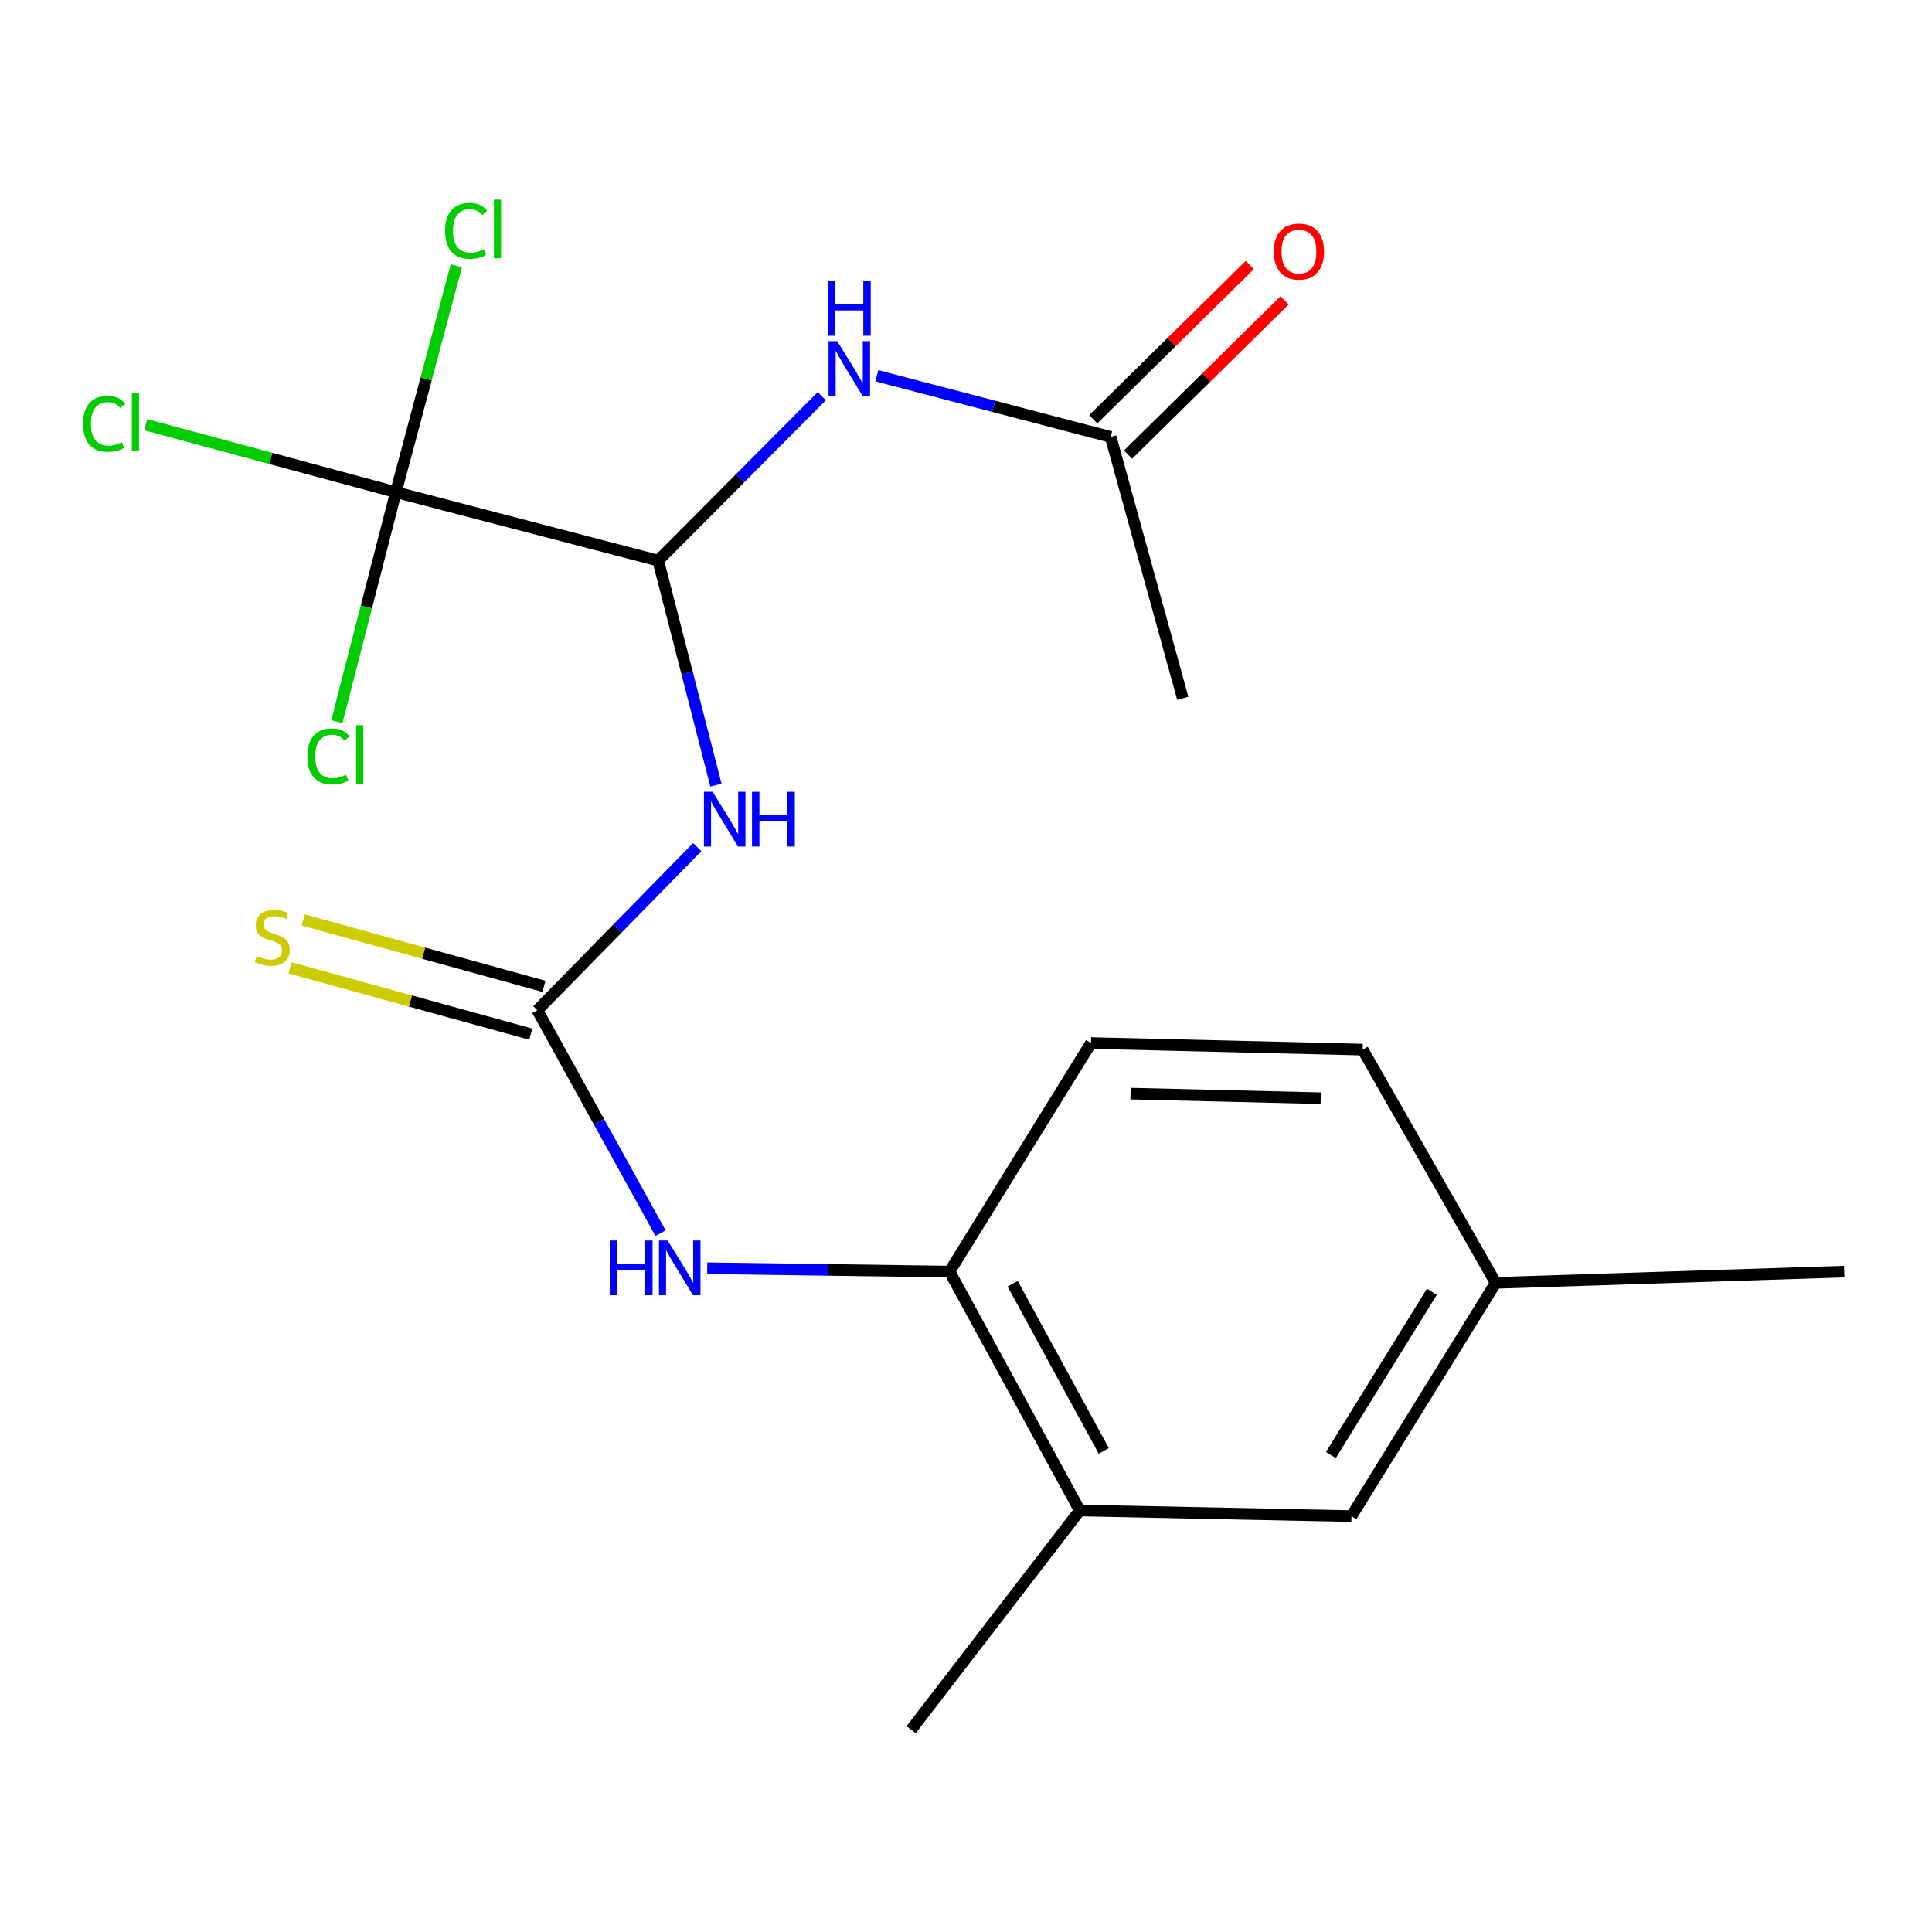 <?xml version='1.0' encoding='iso-8859-1'?>
<svg version='1.1' baseProfile='full'
              xmlns='http://www.w3.org/2000/svg'
                      xmlns:rdkit='http://www.rdkit.org/xml'
                      xmlns:xlink='http://www.w3.org/1999/xlink'
                  xml:space='preserve'
width='1000px' height='1000px' viewBox='0 0 1000 1000'>
<!-- END OF HEADER -->
<rect style='opacity:1.0;fill:#FFFFFF;stroke:none' width='1000' height='1000' x='0' y='0'> </rect>
<path class='bond-0' d='M 370.57,406.373 L 355.627,348.264' style='fill:none;fill-rule:evenodd;stroke:#0000FF;stroke-width:6px;stroke-linecap:butt;stroke-linejoin:miter;stroke-opacity:1' />
<path class='bond-0' d='M 355.627,348.264 L 340.683,290.155' style='fill:none;fill-rule:evenodd;stroke:#000000;stroke-width:6px;stroke-linecap:butt;stroke-linejoin:miter;stroke-opacity:1' />
<path class='bond-1' d='M 360.897,438.477 L 319.518,480.69' style='fill:none;fill-rule:evenodd;stroke:#0000FF;stroke-width:6px;stroke-linecap:butt;stroke-linejoin:miter;stroke-opacity:1' />
<path class='bond-1' d='M 319.518,480.69 L 278.138,522.903' style='fill:none;fill-rule:evenodd;stroke:#000000;stroke-width:6px;stroke-linecap:butt;stroke-linejoin:miter;stroke-opacity:1' />
<path class='bond-2' d='M 340.683,290.155 L 204.911,254.754' style='fill:none;fill-rule:evenodd;stroke:#000000;stroke-width:6px;stroke-linecap:butt;stroke-linejoin:miter;stroke-opacity:1' />
<path class='bond-3' d='M 340.683,290.155 L 383.018,247.613' style='fill:none;fill-rule:evenodd;stroke:#000000;stroke-width:6px;stroke-linecap:butt;stroke-linejoin:miter;stroke-opacity:1' />
<path class='bond-3' d='M 383.018,247.613 L 425.353,205.07' style='fill:none;fill-rule:evenodd;stroke:#0000FF;stroke-width:6px;stroke-linecap:butt;stroke-linejoin:miter;stroke-opacity:1' />
<path class='bond-4' d='M 278.138,522.903 L 310.015,580.586' style='fill:none;fill-rule:evenodd;stroke:#000000;stroke-width:6px;stroke-linecap:butt;stroke-linejoin:miter;stroke-opacity:1' />
<path class='bond-4' d='M 310.015,580.586 L 341.893,638.268' style='fill:none;fill-rule:evenodd;stroke:#0000FF;stroke-width:6px;stroke-linecap:butt;stroke-linejoin:miter;stroke-opacity:1' />
<path class='bond-8' d='M 281.549,510.528 L 219.248,493.356' style='fill:none;fill-rule:evenodd;stroke:#000000;stroke-width:6px;stroke-linecap:butt;stroke-linejoin:miter;stroke-opacity:1' />
<path class='bond-8' d='M 219.248,493.356 L 156.947,476.185' style='fill:none;fill-rule:evenodd;stroke:#CCCC00;stroke-width:6px;stroke-linecap:butt;stroke-linejoin:miter;stroke-opacity:1' />
<path class='bond-8' d='M 274.727,535.279 L 212.426,518.107' style='fill:none;fill-rule:evenodd;stroke:#000000;stroke-width:6px;stroke-linecap:butt;stroke-linejoin:miter;stroke-opacity:1' />
<path class='bond-8' d='M 212.426,518.107 L 150.125,500.936' style='fill:none;fill-rule:evenodd;stroke:#CCCC00;stroke-width:6px;stroke-linecap:butt;stroke-linejoin:miter;stroke-opacity:1' />
<path class='bond-11' d='M 204.911,254.754 L 140.175,237.287' style='fill:none;fill-rule:evenodd;stroke:#000000;stroke-width:6px;stroke-linecap:butt;stroke-linejoin:miter;stroke-opacity:1' />
<path class='bond-11' d='M 140.175,237.287 L 75.439,219.821' style='fill:none;fill-rule:evenodd;stroke:#00CC00;stroke-width:6px;stroke-linecap:butt;stroke-linejoin:miter;stroke-opacity:1' />
<path class='bond-12' d='M 204.911,254.754 L 220.558,196.158' style='fill:none;fill-rule:evenodd;stroke:#000000;stroke-width:6px;stroke-linecap:butt;stroke-linejoin:miter;stroke-opacity:1' />
<path class='bond-12' d='M 220.558,196.158 L 236.205,137.563' style='fill:none;fill-rule:evenodd;stroke:#00CC00;stroke-width:6px;stroke-linecap:butt;stroke-linejoin:miter;stroke-opacity:1' />
<path class='bond-13' d='M 204.911,254.754 L 189.634,314.157' style='fill:none;fill-rule:evenodd;stroke:#000000;stroke-width:6px;stroke-linecap:butt;stroke-linejoin:miter;stroke-opacity:1' />
<path class='bond-13' d='M 189.634,314.157 L 174.357,373.561' style='fill:none;fill-rule:evenodd;stroke:#00CC00;stroke-width:6px;stroke-linecap:butt;stroke-linejoin:miter;stroke-opacity:1' />
<path class='bond-6' d='M 453.834,194.48 L 514.353,210.318' style='fill:none;fill-rule:evenodd;stroke:#0000FF;stroke-width:6px;stroke-linecap:butt;stroke-linejoin:miter;stroke-opacity:1' />
<path class='bond-6' d='M 514.353,210.318 L 574.871,226.156' style='fill:none;fill-rule:evenodd;stroke:#000000;stroke-width:6px;stroke-linecap:butt;stroke-linejoin:miter;stroke-opacity:1' />
<path class='bond-5' d='M 366.054,656.434 L 428.771,657.305' style='fill:none;fill-rule:evenodd;stroke:#0000FF;stroke-width:6px;stroke-linecap:butt;stroke-linejoin:miter;stroke-opacity:1' />
<path class='bond-5' d='M 428.771,657.305 L 491.488,658.176' style='fill:none;fill-rule:evenodd;stroke:#000000;stroke-width:6px;stroke-linecap:butt;stroke-linejoin:miter;stroke-opacity:1' />
<path class='bond-7' d='M 491.488,658.176 L 558.882,781.824' style='fill:none;fill-rule:evenodd;stroke:#000000;stroke-width:6px;stroke-linecap:butt;stroke-linejoin:miter;stroke-opacity:1' />
<path class='bond-7' d='M 524.14,664.436 L 571.316,750.99' style='fill:none;fill-rule:evenodd;stroke:#000000;stroke-width:6px;stroke-linecap:butt;stroke-linejoin:miter;stroke-opacity:1' />
<path class='bond-14' d='M 491.488,658.176 L 564.702,539.877' style='fill:none;fill-rule:evenodd;stroke:#000000;stroke-width:6px;stroke-linecap:butt;stroke-linejoin:miter;stroke-opacity:1' />
<path class='bond-10' d='M 583.881,235.3 L 624.401,195.379' style='fill:none;fill-rule:evenodd;stroke:#000000;stroke-width:6px;stroke-linecap:butt;stroke-linejoin:miter;stroke-opacity:1' />
<path class='bond-10' d='M 624.401,195.379 L 664.921,155.458' style='fill:none;fill-rule:evenodd;stroke:#FF0000;stroke-width:6px;stroke-linecap:butt;stroke-linejoin:miter;stroke-opacity:1' />
<path class='bond-10' d='M 565.862,217.012 L 606.382,177.09' style='fill:none;fill-rule:evenodd;stroke:#000000;stroke-width:6px;stroke-linecap:butt;stroke-linejoin:miter;stroke-opacity:1' />
<path class='bond-10' d='M 606.382,177.09 L 646.903,137.169' style='fill:none;fill-rule:evenodd;stroke:#FF0000;stroke-width:6px;stroke-linecap:butt;stroke-linejoin:miter;stroke-opacity:1' />
<path class='bond-17' d='M 574.871,226.156 L 612.213,361.443' style='fill:none;fill-rule:evenodd;stroke:#000000;stroke-width:6px;stroke-linecap:butt;stroke-linejoin:miter;stroke-opacity:1' />
<path class='bond-9' d='M 558.882,781.824 L 699.504,784.734' style='fill:none;fill-rule:evenodd;stroke:#000000;stroke-width:6px;stroke-linecap:butt;stroke-linejoin:miter;stroke-opacity:1' />
<path class='bond-18' d='M 558.882,781.824 L 471.591,895.303' style='fill:none;fill-rule:evenodd;stroke:#000000;stroke-width:6px;stroke-linecap:butt;stroke-linejoin:miter;stroke-opacity:1' />
<path class='bond-20' d='M 699.504,784.734 L 774.172,664.01' style='fill:none;fill-rule:evenodd;stroke:#000000;stroke-width:6px;stroke-linecap:butt;stroke-linejoin:miter;stroke-opacity:1' />
<path class='bond-20' d='M 688.869,753.121 L 741.137,668.613' style='fill:none;fill-rule:evenodd;stroke:#000000;stroke-width:6px;stroke-linecap:butt;stroke-linejoin:miter;stroke-opacity:1' />
<path class='bond-16' d='M 564.702,539.877 L 705.323,543.271' style='fill:none;fill-rule:evenodd;stroke:#000000;stroke-width:6px;stroke-linecap:butt;stroke-linejoin:miter;stroke-opacity:1' />
<path class='bond-16' d='M 585.175,566.052 L 683.611,568.428' style='fill:none;fill-rule:evenodd;stroke:#000000;stroke-width:6px;stroke-linecap:butt;stroke-linejoin:miter;stroke-opacity:1' />
<path class='bond-15' d='M 774.172,664.01 L 705.323,543.271' style='fill:none;fill-rule:evenodd;stroke:#000000;stroke-width:6px;stroke-linecap:butt;stroke-linejoin:miter;stroke-opacity:1' />
<path class='bond-19' d='M 774.172,664.01 L 954.545,658.176' style='fill:none;fill-rule:evenodd;stroke:#000000;stroke-width:6px;stroke-linecap:butt;stroke-linejoin:miter;stroke-opacity:1' />
<path  class='atom-0' d='M 368.84 409.827
L 378.12 424.827
Q 379.04 426.307, 380.52 428.987
Q 382 431.667, 382.08 431.827
L 382.08 409.827
L 385.84 409.827
L 385.84 438.147
L 381.96 438.147
L 372 421.747
Q 370.84 419.827, 369.6 417.627
Q 368.4 415.427, 368.04 414.747
L 368.04 438.147
L 364.36 438.147
L 364.36 409.827
L 368.84 409.827
' fill='#0000FF'/>
<path  class='atom-0' d='M 389.24 409.827
L 393.08 409.827
L 393.08 421.867
L 407.56 421.867
L 407.56 409.827
L 411.4 409.827
L 411.4 438.147
L 407.56 438.147
L 407.56 425.067
L 393.08 425.067
L 393.08 438.147
L 389.24 438.147
L 389.24 409.827
' fill='#0000FF'/>
<path  class='atom-4' d='M 433.339 176.594
L 442.619 191.594
Q 443.539 193.074, 445.019 195.754
Q 446.499 198.434, 446.579 198.594
L 446.579 176.594
L 450.339 176.594
L 450.339 204.914
L 446.459 204.914
L 436.499 188.514
Q 435.339 186.594, 434.099 184.394
Q 432.899 182.194, 432.539 181.514
L 432.539 204.914
L 428.859 204.914
L 428.859 176.594
L 433.339 176.594
' fill='#0000FF'/>
<path  class='atom-4' d='M 428.519 145.442
L 432.359 145.442
L 432.359 157.482
L 446.839 157.482
L 446.839 145.442
L 450.679 145.442
L 450.679 173.762
L 446.839 173.762
L 446.839 160.682
L 432.359 160.682
L 432.359 173.762
L 428.519 173.762
L 428.519 145.442
' fill='#0000FF'/>
<path  class='atom-5' d='M 315.602 642.076
L 319.442 642.076
L 319.442 654.116
L 333.922 654.116
L 333.922 642.076
L 337.762 642.076
L 337.762 670.396
L 333.922 670.396
L 333.922 657.316
L 319.442 657.316
L 319.442 670.396
L 315.602 670.396
L 315.602 642.076
' fill='#0000FF'/>
<path  class='atom-5' d='M 345.562 642.076
L 354.842 657.076
Q 355.762 658.556, 357.242 661.236
Q 358.722 663.916, 358.802 664.076
L 358.802 642.076
L 362.562 642.076
L 362.562 670.396
L 358.682 670.396
L 348.722 653.996
Q 347.562 652.076, 346.322 649.876
Q 345.122 647.676, 344.762 646.996
L 344.762 670.396
L 341.082 670.396
L 341.082 642.076
L 345.562 642.076
' fill='#0000FF'/>
<path  class='atom-9' d='M 132.897 494.797
Q 133.217 494.917, 134.537 495.477
Q 135.857 496.037, 137.297 496.397
Q 138.777 496.717, 140.217 496.717
Q 142.897 496.717, 144.457 495.437
Q 146.017 494.117, 146.017 491.837
Q 146.017 490.277, 145.217 489.317
Q 144.457 488.357, 143.257 487.837
Q 142.057 487.317, 140.057 486.717
Q 137.537 485.957, 136.017 485.237
Q 134.537 484.517, 133.457 482.997
Q 132.417 481.477, 132.417 478.917
Q 132.417 475.357, 134.817 473.157
Q 137.257 470.957, 142.057 470.957
Q 145.337 470.957, 149.057 472.517
L 148.137 475.597
Q 144.737 474.197, 142.177 474.197
Q 139.417 474.197, 137.897 475.357
Q 136.377 476.477, 136.417 478.437
Q 136.417 479.957, 137.177 480.877
Q 137.977 481.797, 139.097 482.317
Q 140.257 482.837, 142.177 483.437
Q 144.737 484.237, 146.257 485.037
Q 147.777 485.837, 148.857 487.477
Q 149.977 489.077, 149.977 491.837
Q 149.977 495.757, 147.337 497.877
Q 144.737 499.957, 140.377 499.957
Q 137.857 499.957, 135.937 499.397
Q 134.057 498.877, 131.817 497.957
L 132.897 494.797
' fill='#CCCC00'/>
<path  class='atom-11' d='M 659.332 130.216
Q 659.332 123.416, 662.692 119.616
Q 666.052 115.816, 672.332 115.816
Q 678.612 115.816, 681.972 119.616
Q 685.332 123.416, 685.332 130.216
Q 685.332 137.096, 681.932 141.016
Q 678.532 144.896, 672.332 144.896
Q 666.092 144.896, 662.692 141.016
Q 659.332 137.136, 659.332 130.216
M 672.332 141.696
Q 676.652 141.696, 678.972 138.816
Q 681.332 135.896, 681.332 130.216
Q 681.332 124.656, 678.972 121.856
Q 676.652 119.016, 672.332 119.016
Q 668.012 119.016, 665.652 121.816
Q 663.332 124.616, 663.332 130.216
Q 663.332 135.936, 665.652 138.816
Q 668.012 141.696, 672.332 141.696
' fill='#FF0000'/>
<path  class='atom-12' d='M 42.989 219.362
Q 42.989 212.322, 46.269 208.642
Q 49.589 204.922, 55.869 204.922
Q 61.709 204.922, 64.829 209.042
L 62.189 211.202
Q 59.909 208.202, 55.869 208.202
Q 51.589 208.202, 49.309 211.082
Q 47.069 213.922, 47.069 219.362
Q 47.069 224.962, 49.389 227.842
Q 51.749 230.722, 56.309 230.722
Q 59.429 230.722, 63.069 228.842
L 64.189 231.842
Q 62.709 232.802, 60.469 233.362
Q 58.229 233.922, 55.749 233.922
Q 49.589 233.922, 46.269 230.162
Q 42.989 226.402, 42.989 219.362
' fill='#00CC00'/>
<path  class='atom-12' d='M 68.269 203.202
L 71.949 203.202
L 71.949 233.562
L 68.269 233.562
L 68.269 203.202
' fill='#00CC00'/>
<path  class='atom-13' d='M 230.376 119.477
Q 230.376 112.437, 233.656 108.757
Q 236.976 105.037, 243.256 105.037
Q 249.096 105.037, 252.216 109.157
L 249.576 111.317
Q 247.296 108.317, 243.256 108.317
Q 238.976 108.317, 236.696 111.197
Q 234.456 114.037, 234.456 119.477
Q 234.456 125.077, 236.776 127.957
Q 239.136 130.837, 243.696 130.837
Q 246.816 130.837, 250.456 128.957
L 251.576 131.957
Q 250.096 132.917, 247.856 133.477
Q 245.616 134.037, 243.136 134.037
Q 236.976 134.037, 233.656 130.277
Q 230.376 126.517, 230.376 119.477
' fill='#00CC00'/>
<path  class='atom-13' d='M 255.656 103.317
L 259.336 103.317
L 259.336 133.677
L 255.656 133.677
L 255.656 103.317
' fill='#00CC00'/>
<path  class='atom-14' d='M 159.074 391.506
Q 159.074 384.466, 162.354 380.786
Q 165.674 377.066, 171.954 377.066
Q 177.794 377.066, 180.914 381.186
L 178.274 383.346
Q 175.994 380.346, 171.954 380.346
Q 167.674 380.346, 165.394 383.226
Q 163.154 386.066, 163.154 391.506
Q 163.154 397.106, 165.474 399.986
Q 167.834 402.866, 172.394 402.866
Q 175.514 402.866, 179.154 400.986
L 180.274 403.986
Q 178.794 404.946, 176.554 405.506
Q 174.314 406.066, 171.834 406.066
Q 165.674 406.066, 162.354 402.306
Q 159.074 398.546, 159.074 391.506
' fill='#00CC00'/>
<path  class='atom-14' d='M 184.354 375.346
L 188.034 375.346
L 188.034 405.706
L 184.354 405.706
L 184.354 375.346
' fill='#00CC00'/>
</svg>
